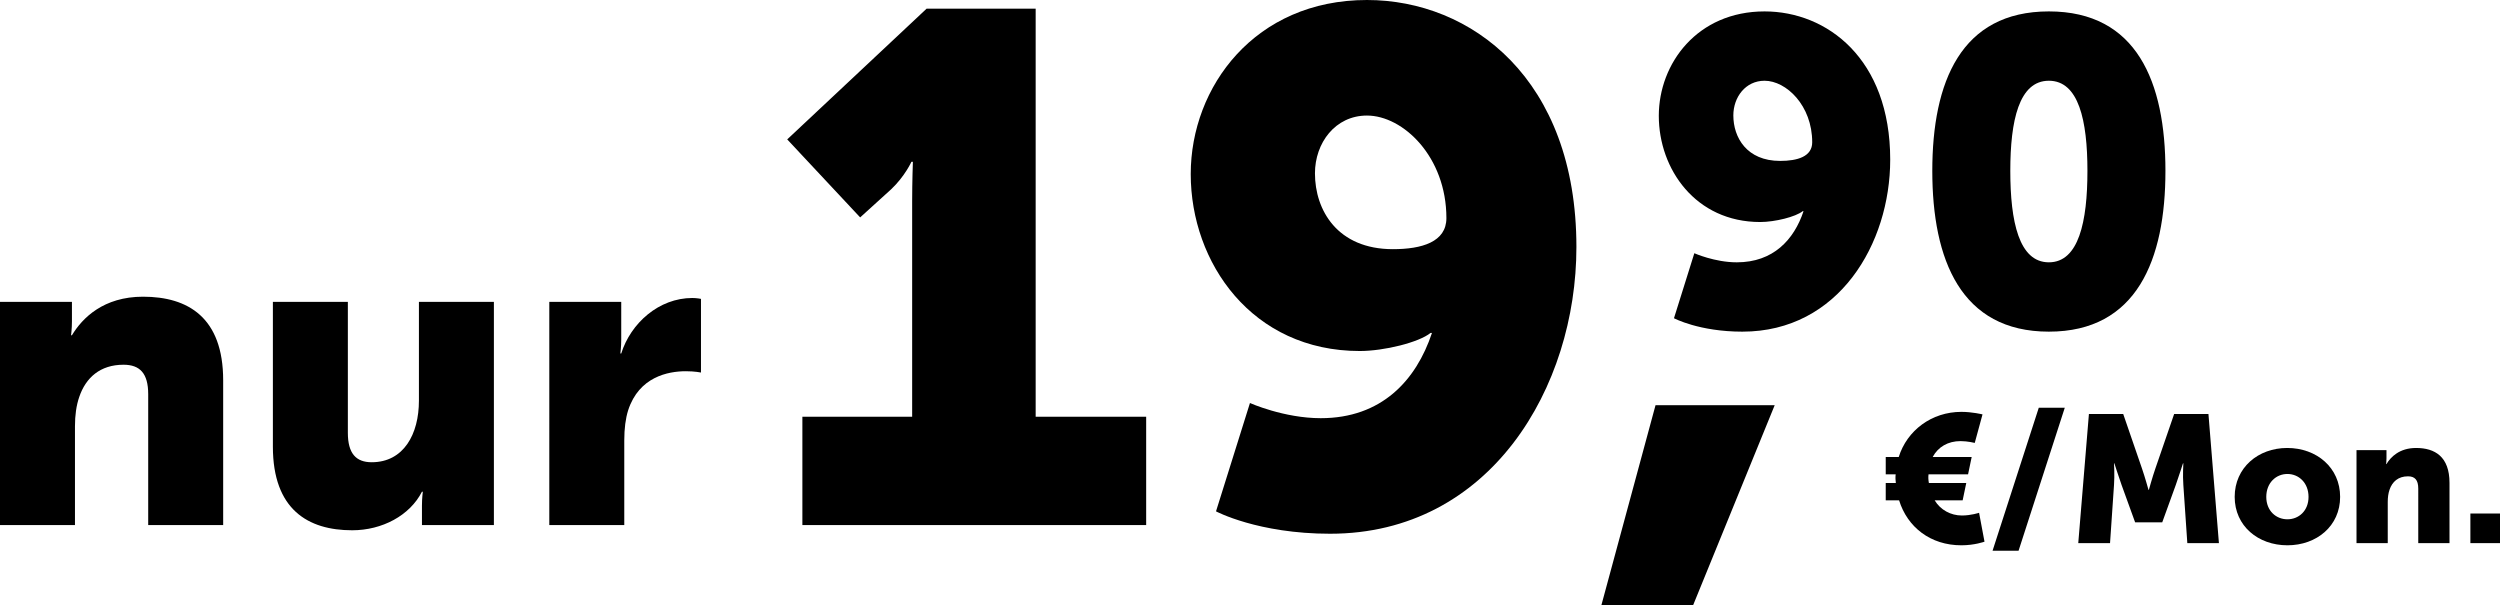 <?xml version="1.0" encoding="UTF-8" standalone="no"?>
<svg xmlns="http://www.w3.org/2000/svg" height="33.52" width="138.457" version="1.1">
  <g transform="translate(-1.536,-0.92)" aria-label="nur19,90€/Mon.">
    <path d="m 1.536,30 h 4.152 v -5.472 c 0,-0.6 0.072,-1.152 0.24,-1.632 0.36,-1.056 1.152,-1.776 2.448,-1.776 0.912,0 1.368,0.48 1.368,1.632 V 30 h 4.152 v -8.016 c 0,-3.48 -1.944,-4.632 -4.44,-4.632 -2.184,0 -3.36,1.176 -3.936,2.136 H 5.472 c 0,0 0.048,-0.36 0.048,-0.768 V 17.64 H 1.536 Z"/>
    <path d="m 16.649,25.656 c 0,3.48 1.944,4.632 4.392,4.632 1.656,0 3.192,-0.816 3.864,-2.136 h 0.048 c 0,0 -0.048,0.36 -0.048,0.768 V 30 h 3.984 V 17.64 h -4.152 v 5.472 c 0,1.848 -0.84,3.408 -2.616,3.408 -0.864,0 -1.32,-0.48 -1.32,-1.632 V 17.64 h -4.152 z"/>
    <path d="m 31.958,30 h 4.152 v -4.68 c 0,-0.672 0.072,-1.224 0.216,-1.68 0.6,-1.848 2.208,-2.16 3.192,-2.16 0.504,0 0.84,0.072 0.84,0.072 v -4.08 c 0,0 -0.24,-0.048 -0.48,-0.048 -1.848,0 -3.408,1.392 -3.936,3.072 h -0.048 c 0,0 0.048,-0.36 0.048,-0.768 V 17.64 h -3.984 z"/>
    <path d="m 45.974,30 h 19.04 v -6 h -6.12 V 1.4 h -6.04 l -7.72,7.24 4.04,4.32 1.72,-1.56 c 0.76,-0.72 1.12,-1.52 1.12,-1.52 h 0.08 c 0,0 -0.04,1.12 -0.04,2.2 V 24 h -6.08 z"/>
    <path d="m 75.202,30.48 c 8.88,0 13.64,-8.12 13.64,-15.88 0,-9.32 -5.84,-13.68 -11.6,-13.68 -6.2,0 -9.76,4.8 -9.76,9.64 0,4.92 3.4,9.8 9.36,9.8 1.36,0 3.28,-0.48 3.92,-1 h 0.08 c -0.88,2.64 -2.8,4.72 -6.16,4.72 -2.04,0 -3.92,-0.84 -3.92,-0.84 l -1.88,6 c 0,0 2.32,1.24 6.32,1.24 z m 3.48,-15.76 c -3.08,0 -4.32,-2.16 -4.32,-4.2 0,-1.68 1.12,-3.2 2.88,-3.2 2,0 4.4,2.28 4.4,5.68 0,1.32 -1.36,1.72 -2.96,1.72 z"/>
    <path d="m 90.224,34.44 h 5.08 l 4.52,-11.08 h -6.6 z"/>
    <path d="m 98.037,19.288 c 5.328,0 8.184,-4.872 8.184,-9.528 0,-5.592 -3.504,-8.208 -6.96,-8.208 -3.72,0 -5.856,2.88 -5.856,5.784 0,2.952 2.04,5.88 5.616,5.88 0.816,0 1.968,-0.288 2.352,-0.6 h 0.048 c -0.528,1.584 -1.68,2.832 -3.696,2.832 -1.224,0 -2.352,-0.504 -2.352,-0.504 l -1.128,3.6 c 0,0 1.392,0.744 3.792,0.744 z m 2.088,-9.456 c -1.848,0 -2.592,-1.296 -2.592,-2.52 0,-1.008 0.672,-1.92 1.728,-1.92 1.2,0 2.64,1.368 2.64,3.408 0,0.792 -0.816,1.032 -1.776,1.032 z"/>
    <path d="m 115.008,19.288 c 4.872,0 6.456,-3.984 6.456,-8.904 0,-4.92 -1.584,-8.832 -6.456,-8.832 -4.872,0 -6.456,3.912 -6.456,8.832 0,4.92 1.584,8.904 6.456,8.904 z m 0,-3.84 c -1.656,0 -2.136,-2.256 -2.136,-5.064 0,-2.784 0.48,-4.992 2.136,-4.992 1.656,0 2.136,2.208 2.136,4.992 0,2.808 -0.48,5.064 -2.136,5.064 z"/>
    <path d="m 105.973,28.63 h 0.74 c 0.46,1.48 1.73,2.49 3.45,2.49 0.73,0 1.28,-0.2 1.28,-0.2 l -0.3,-1.6 c 0,0 -0.45,0.15 -0.95,0.15 -0.62,0 -1.19,-0.31 -1.51,-0.84 h 1.55 l 0.2,-0.96 h -2.07 c -0.03,-0.16 -0.04,-0.32 -0.02,-0.48 h 2.19 l 0.2,-0.96 h -2.16 c 0.3,-0.56 0.85,-0.88 1.54,-0.88 0.4,0 0.79,0.1 0.79,0.1 l 0.43,-1.58 c 0,0 -0.57,-0.14 -1.17,-0.14 -1.65,0 -3.01,1.03 -3.47,2.5 h -0.72 v 0.96 h 0.55 c -0.02,0.18 -0.01,0.33 0.01,0.48 h -0.56 z"/>
    <path d="m 111.89,31.42 h 1.44 l 2.56,-7.92 h -1.44 z"/>
    <path d="m 116.636,31 h 1.76 l 0.22,-3.22 c 0.04,-0.54 0,-1.2 0,-1.2 h 0.02 c 0,0 0.24,0.75 0.4,1.2 l 0.75,2.07 h 1.5 l 0.75,-2.07 c 0.16,-0.45 0.4,-1.2 0.4,-1.2 h 0.02 c 0,0 -0.04,0.66 0,1.2 l 0.22,3.22 h 1.75 l -0.58,-7.15 h -1.9 l -1.04,3.02 c -0.16,0.46 -0.36,1.18 -0.36,1.18 h -0.02 c 0,0 -0.2,-0.72 -0.36,-1.18 l -1.04,-3.02 h -1.9 z"/>
    <path d="m 125.299,28.44 c 0,1.61 1.3,2.68 2.92,2.68 1.62,0 2.92,-1.07 2.92,-2.68 0,-1.62 -1.3,-2.71 -2.93,-2.71 -1.61,0 -2.91,1.09 -2.91,2.71 z m 1.75,0 c 0,-0.78 0.54,-1.27 1.17,-1.27 0.63,0 1.17,0.49 1.17,1.27 0,0.77 -0.54,1.24 -1.17,1.24 -0.63,0 -1.17,-0.47 -1.17,-1.24 z"/>
    <path d="m 132.046,31 h 1.73 v -2.28 c 0,-0.25 0.03,-0.48 0.1,-0.68 0.15,-0.44 0.48,-0.74 1.02,-0.74 0.38,0 0.57,0.2 0.57,0.68 V 31 h 1.73 v -3.34 c 0,-1.45 -0.81,-1.93 -1.85,-1.93 -0.91,0 -1.4,0.49 -1.64,0.89 h -0.02 c 0,0 0.02,-0.15 0.02,-0.32 v -0.45 h -1.66 z"/>
    <path d="m 138.353,31 h 1.64 v -1.64 h -1.64 z"/>
  </g>
</svg>
